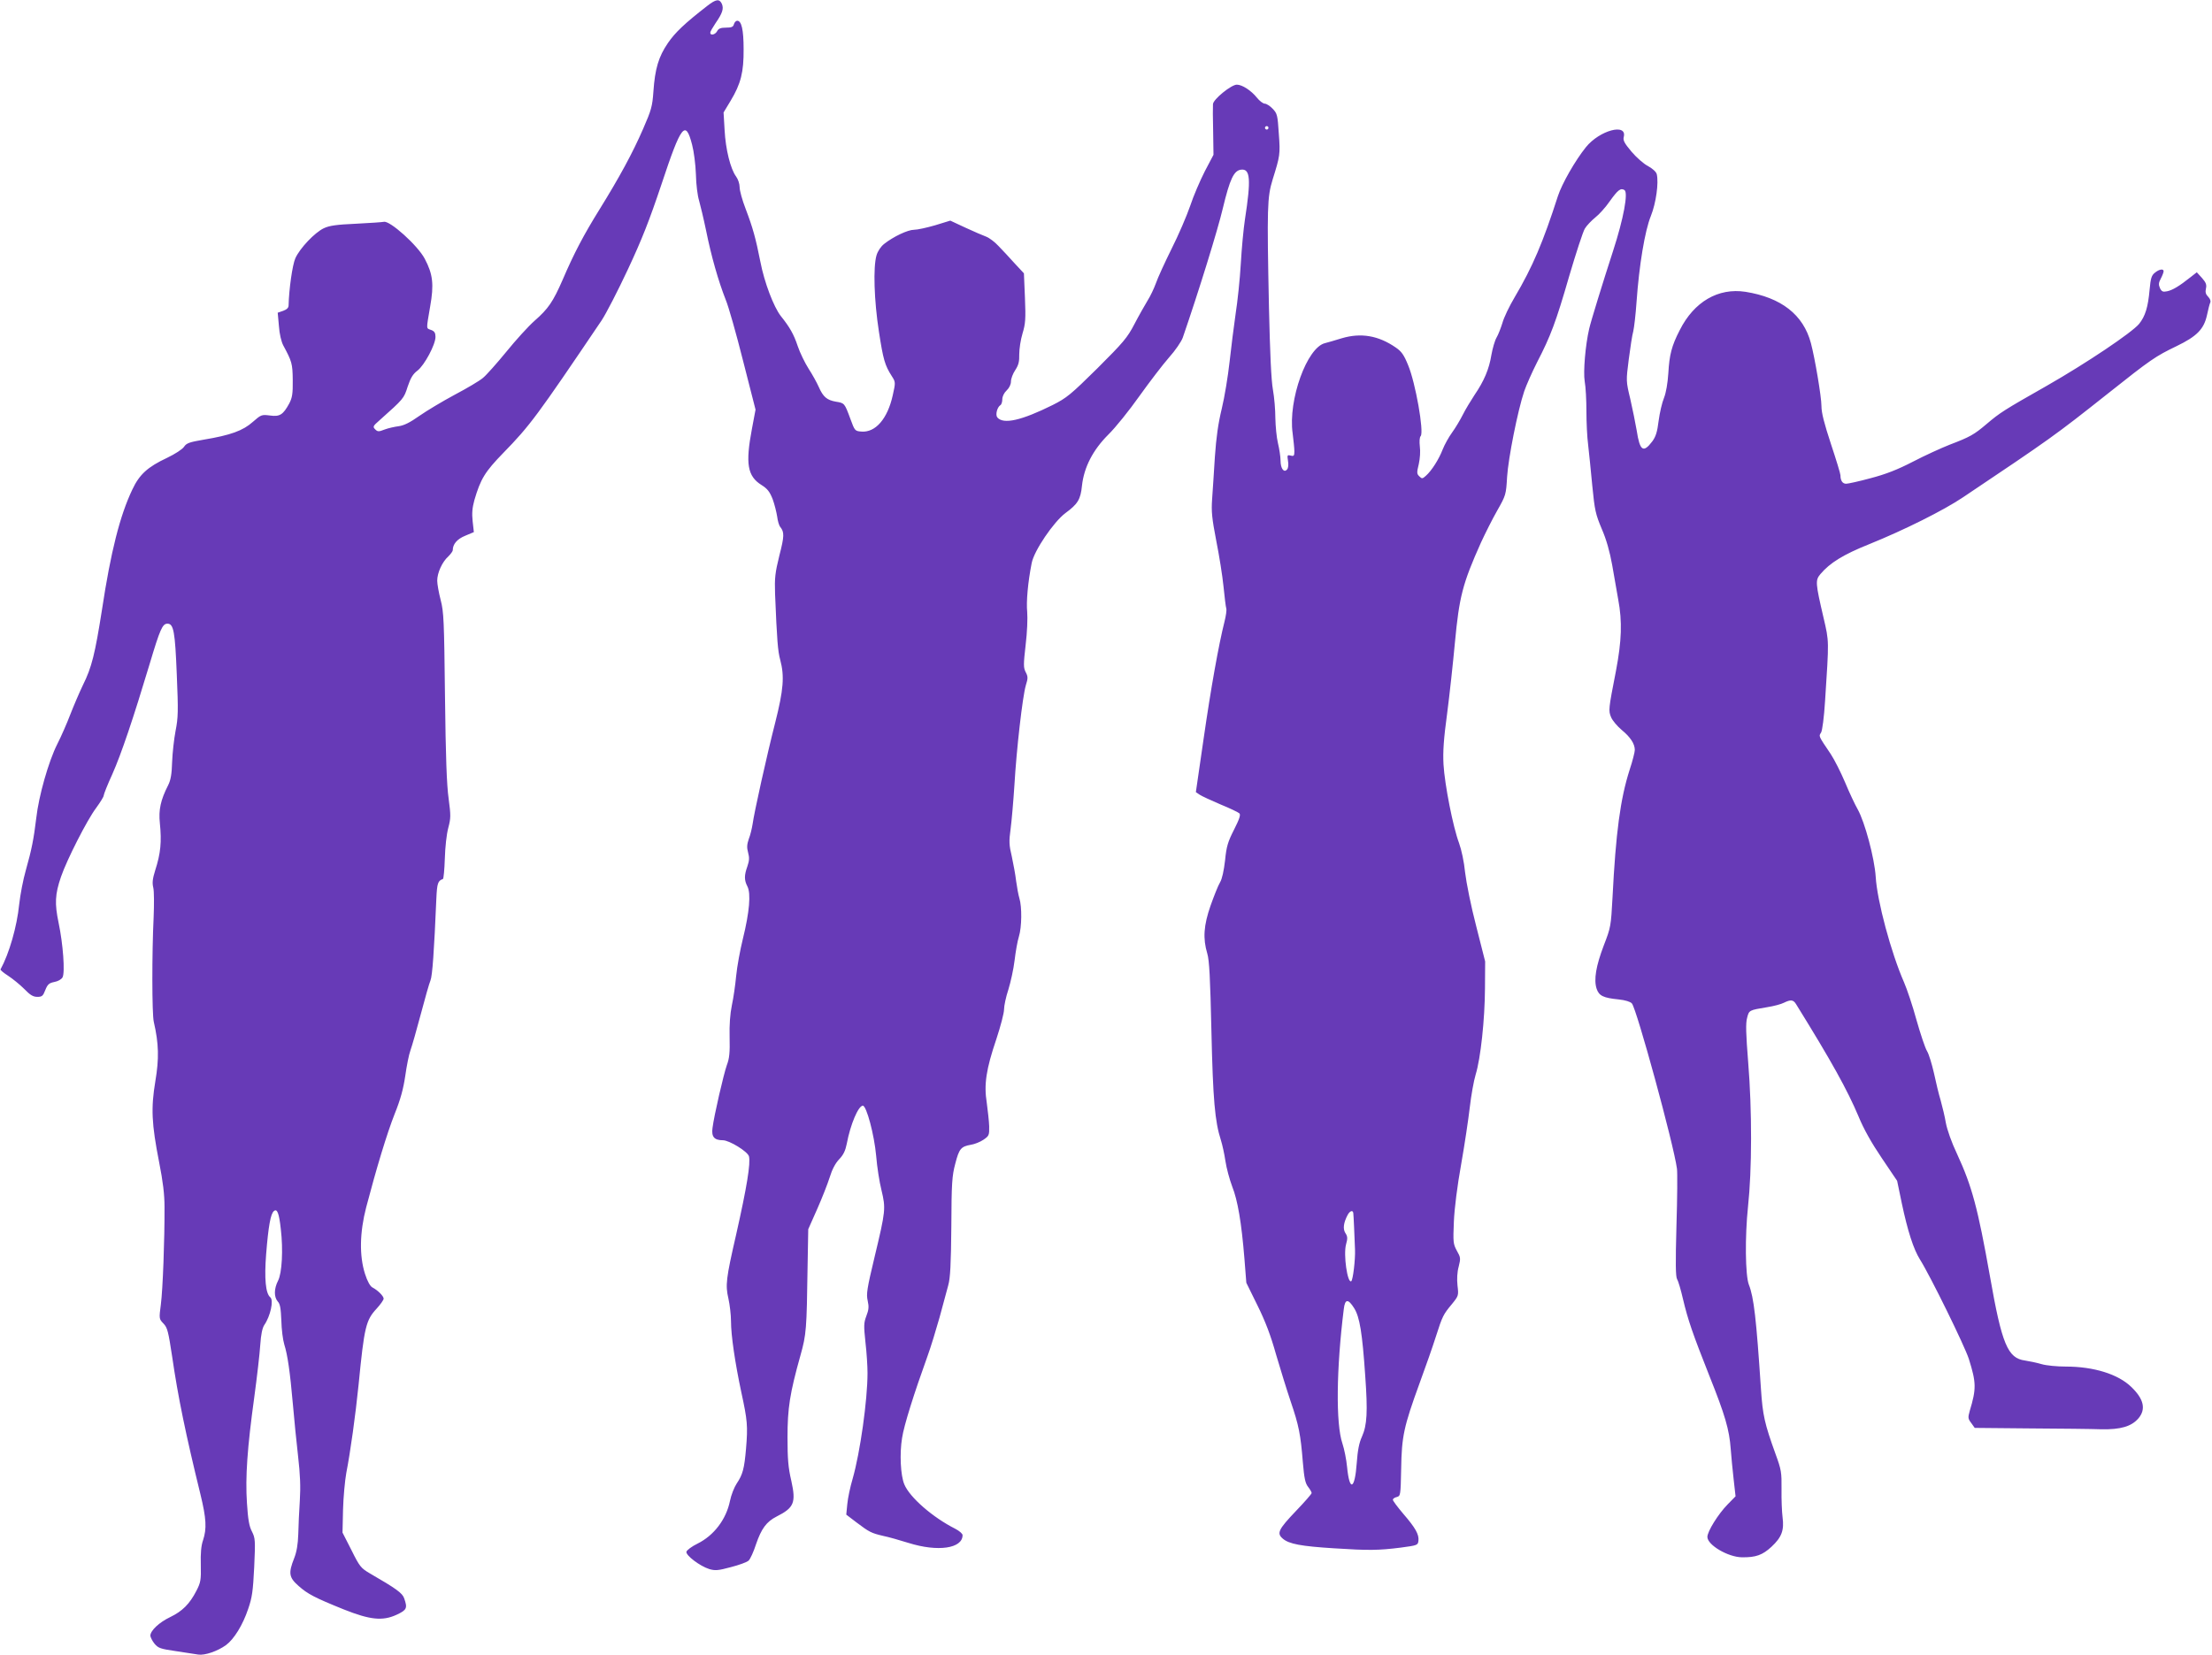 <?xml version="1.0" standalone="no"?>
<!DOCTYPE svg PUBLIC "-//W3C//DTD SVG 20010904//EN"
 "http://www.w3.org/TR/2001/REC-SVG-20010904/DTD/svg10.dtd">
<svg version="1.0" xmlns="http://www.w3.org/2000/svg"
 width="1280pt" height="958pt" viewBox="0 0 1280 958"
 preserveAspectRatio="xMidYMid meet">
<g transform="translate(0,958) scale(0.1,-0.1)"
fill="#673ab7" stroke="none">
<path d="M4094 9547 c-134 -104 -187 -155 -229 -216 -54 -79 -75 -149 -84
-281 -6 -86 -12 -107 -60 -217 -60 -138 -137 -280 -253 -467 -90 -145 -147
-253 -212 -405 -56 -128 -83 -168 -163 -238 -35 -31 -108 -111 -163 -179 -55
-67 -116 -136 -136 -152 -20 -17 -93 -60 -163 -97 -69 -37 -161 -92 -204 -122
-55 -39 -90 -56 -120 -60 -23 -3 -60 -11 -81 -19 -35 -14 -41 -13 -55 1 -15
15 -13 19 26 53 139 124 140 125 162 194 17 50 30 73 57 93 40 31 104 150 104
195 0 23 -6 33 -25 40 -30 11 -29 -1 -6 135 23 129 16 188 -31 277 -41 78
-203 223 -237 214 -9 -2 -81 -7 -161 -11 -114 -5 -154 -11 -186 -26 -53 -25
-139 -116 -165 -174 -17 -38 -37 -181 -39 -272 0 -15 -10 -24 -31 -32 l-32
-11 7 -77 c3 -46 14 -91 25 -112 50 -93 54 -105 55 -201 1 -79 -3 -102 -20
-135 -36 -66 -55 -78 -112 -70 -48 6 -51 5 -99 -37 -57 -51 -129 -77 -285
-103 -82 -14 -99 -20 -113 -41 -9 -14 -52 -42 -98 -64 -113 -53 -160 -96 -201
-183 -72 -151 -125 -360 -176 -697 -40 -254 -59 -333 -110 -435 -21 -44 -54
-121 -73 -170 -19 -50 -53 -128 -76 -173 -50 -99 -107 -300 -121 -426 -15
-124 -27 -184 -60 -301 -16 -55 -33 -145 -39 -200 -13 -129 -58 -285 -108
-376 -2 -4 18 -20 44 -37 26 -17 68 -51 93 -76 34 -35 51 -46 76 -46 27 0 33
5 46 39 13 33 22 41 52 47 22 4 41 15 48 27 15 28 3 193 -23 316 -23 111 -21
164 14 266 34 99 151 329 203 398 24 33 44 65 44 72 0 7 22 63 50 124 52 117
121 322 216 638 60 201 74 233 103 233 36 0 44 -46 54 -295 9 -212 8 -249 -7
-325 -9 -47 -18 -128 -20 -180 -2 -71 -8 -105 -23 -135 -44 -86 -56 -144 -48
-219 11 -108 5 -175 -27 -274 -15 -48 -18 -72 -11 -100 5 -20 5 -98 2 -172
-10 -203 -10 -560 1 -605 29 -126 31 -212 9 -343 -26 -156 -22 -246 22 -470
22 -111 31 -186 31 -257 1 -187 -10 -480 -21 -564 -11 -84 -11 -85 15 -112 23
-24 28 -46 50 -190 34 -235 79 -452 164 -799 34 -140 37 -198 15 -265 -11 -31
-15 -76 -13 -142 2 -89 -1 -103 -25 -150 -40 -78 -82 -119 -152 -153 -65 -31
-115 -79 -115 -108 1 -9 11 -30 24 -46 22 -26 34 -30 123 -43 54 -8 112 -17
130 -20 38 -6 113 20 161 55 46 34 97 116 128 209 23 66 28 103 35 243 7 155
6 167 -13 205 -16 30 -23 70 -29 165 -10 151 2 319 42 610 16 118 32 256 35
305 4 61 12 98 23 115 36 52 56 144 35 161 -27 22 -35 108 -24 249 13 163 26
235 45 250 19 16 30 -12 40 -105 14 -118 7 -254 -16 -298 -24 -47 -24 -94 -2
-120 14 -14 18 -40 21 -110 1 -51 9 -113 17 -139 19 -60 33 -155 50 -348 7
-85 21 -220 30 -300 12 -103 15 -177 10 -255 -4 -60 -8 -148 -9 -195 -2 -59
-9 -102 -24 -140 -34 -86 -30 -111 26 -160 52 -46 91 -67 262 -136 151 -60
223 -68 304 -31 60 28 65 38 45 95 -10 31 -47 57 -199 145 -51 30 -59 39 -106
134 l-52 102 3 133 c2 73 11 169 19 213 24 123 53 333 71 510 33 336 42 373
105 441 22 24 40 50 40 57 0 15 -34 49 -65 65 -13 7 -29 35 -43 79 -33 104
-31 238 7 385 59 225 120 427 165 541 34 84 50 145 61 219 8 57 21 124 30 148
9 25 36 119 60 210 24 91 49 179 56 195 11 27 21 167 34 474 4 89 9 103 38
113 4 2 9 55 11 118 2 67 10 141 20 178 15 57 15 71 2 170 -11 77 -17 243 -21
590 -5 440 -7 490 -25 559 -11 42 -20 93 -20 112 0 45 29 109 64 140 14 14 26
30 26 37 0 34 25 64 72 83 l50 21 -7 63 c-5 46 -2 78 10 122 36 123 61 164
168 274 154 158 194 212 568 766 26 39 94 171 152 295 82 175 125 285 195 494
114 344 139 376 177 228 10 -37 20 -114 22 -172 1 -58 10 -125 18 -150 7 -25
26 -103 41 -175 30 -149 71 -292 113 -399 17 -40 62 -200 101 -355 l72 -282
-21 -112 c-38 -201 -26 -273 55 -324 35 -22 48 -39 65 -82 11 -30 22 -75 26
-100 3 -25 11 -53 18 -61 24 -30 24 -53 -5 -165 -25 -102 -28 -129 -25 -223
11 -269 16 -331 30 -382 25 -94 19 -172 -29 -362 -50 -196 -122 -521 -131
-588 -4 -25 -13 -64 -22 -86 -11 -32 -12 -50 -4 -79 8 -29 7 -47 -4 -79 -19
-53 -19 -80 0 -117 21 -40 12 -148 -26 -302 -16 -65 -34 -162 -39 -215 -5 -53
-16 -130 -25 -171 -10 -48 -15 -114 -13 -185 2 -87 -1 -122 -16 -161 -19 -54
-74 -292 -83 -364 -7 -51 10 -71 60 -71 37 0 143 -65 151 -93 10 -41 -12 -177
-74 -452 -59 -257 -63 -293 -45 -371 8 -36 15 -95 15 -131 0 -82 23 -239 60
-413 35 -161 38 -194 27 -325 -10 -116 -19 -150 -54 -202 -14 -21 -32 -66 -39
-101 -22 -107 -93 -200 -188 -247 -33 -16 -62 -38 -64 -47 -4 -21 78 -83 132
-100 34 -10 51 -9 125 11 47 12 94 29 103 38 9 8 29 51 43 95 31 90 60 130
119 160 101 51 113 80 85 207 -18 76 -22 128 -22 251 0 168 13 254 75 475 34
121 36 152 41 505 l4 225 51 115 c28 63 61 147 73 185 14 46 33 82 55 105 25
26 36 50 44 90 21 112 67 220 93 220 21 0 66 -168 77 -290 5 -63 19 -153 31
-200 25 -105 24 -118 -40 -385 -44 -184 -49 -215 -40 -254 8 -35 6 -53 -8 -89
-15 -40 -15 -56 -5 -151 7 -59 12 -139 12 -178 0 -158 -43 -462 -86 -612 -14
-47 -28 -113 -31 -147 l-6 -61 59 -45 c74 -56 86 -62 154 -78 30 -6 97 -25
148 -41 169 -53 312 -32 312 45 0 9 -19 25 -42 37 -131 66 -264 182 -295 257
-22 52 -28 178 -13 269 11 73 69 257 147 473 19 52 50 154 70 225 19 72 42
155 50 185 12 42 16 123 18 340 1 252 4 294 23 365 22 86 33 99 91 109 20 3
53 16 72 29 32 22 34 26 33 78 -1 30 -8 91 -14 136 -17 106 -4 193 56 370 24
73 44 149 44 170 0 21 11 73 25 115 13 42 30 118 36 169 6 51 17 113 25 138
17 55 18 172 3 221 -6 19 -14 64 -19 100 -4 36 -16 100 -25 142 -16 67 -17 88
-7 160 6 46 16 160 22 253 12 207 47 513 66 578 13 41 13 51 -1 77 -13 26 -13
43 0 157 9 75 12 154 9 191 -6 59 4 172 26 283 14 72 127 238 195 289 72 53
88 79 96 159 12 107 63 206 152 295 42 41 122 141 180 223 58 81 135 182 171
223 37 41 72 93 80 115 93 270 202 622 232 749 41 171 64 219 106 224 53 6 58
-55 22 -288 -8 -52 -19 -168 -24 -257 -5 -89 -19 -220 -30 -290 -10 -70 -26
-195 -35 -278 -9 -82 -29 -204 -45 -270 -21 -87 -32 -165 -40 -280 -5 -88 -13
-198 -16 -245 -5 -71 -1 -110 24 -240 17 -85 36 -204 42 -265 6 -60 13 -118
16 -127 3 -9 -2 -43 -10 -75 -34 -134 -79 -387 -121 -678 l-45 -310 22 -15
c12 -8 66 -33 120 -56 54 -22 104 -46 110 -52 8 -8 0 -33 -31 -94 -36 -71 -44
-97 -52 -178 -7 -60 -17 -107 -29 -127 -11 -18 -35 -79 -55 -135 -40 -115 -45
-190 -19 -277 12 -40 17 -140 24 -449 9 -398 20 -523 55 -632 8 -25 20 -79 26
-120 6 -41 24 -107 39 -147 32 -80 54 -209 71 -418 l11 -140 64 -130 c46 -93
77 -174 108 -285 25 -85 63 -208 85 -273 47 -138 57 -189 70 -350 8 -94 14
-123 31 -144 11 -14 20 -30 20 -35 0 -5 -40 -51 -89 -102 -105 -110 -114 -131
-78 -162 36 -31 105 -44 297 -56 201 -13 257 -12 385 4 97 13 100 14 103 40 4
36 -17 74 -88 156 -33 39 -60 75 -60 81 0 6 10 13 23 16 21 6 22 9 25 163 3
188 15 244 106 494 35 95 78 218 95 272 38 119 43 128 93 188 38 47 39 49 32
107 -4 37 -2 78 7 110 12 48 11 53 -11 92 -21 39 -22 49 -17 168 3 75 20 209
42 331 20 113 42 261 50 330 8 69 23 154 34 190 29 94 53 319 54 499 l1 156
-52 205 c-30 115 -57 251 -64 310 -6 62 -21 131 -35 170 -35 93 -83 338 -90
455 -4 75 1 148 21 295 14 107 34 292 45 410 25 266 44 341 151 580 24 52 66
136 94 185 50 88 51 92 57 195 7 108 61 382 99 495 12 35 45 110 75 169 78
151 108 230 186 500 39 132 79 255 90 273 11 18 38 46 60 64 22 17 60 59 84
94 48 67 63 78 85 65 23 -14 -5 -165 -65 -350 -61 -188 -130 -412 -139 -453
-22 -94 -35 -249 -26 -304 6 -32 10 -110 10 -173 0 -64 4 -151 10 -195 5 -44
16 -151 24 -237 14 -143 19 -164 55 -250 27 -62 46 -131 60 -208 11 -63 27
-153 35 -200 24 -128 20 -239 -13 -413 -44 -225 -44 -230 -28 -269 8 -19 36
-52 61 -73 50 -41 76 -80 76 -116 0 -12 -13 -64 -30 -115 -54 -169 -80 -364
-99 -739 -9 -165 -10 -173 -50 -276 -46 -121 -59 -199 -42 -252 14 -41 38 -53
128 -62 38 -4 67 -13 76 -23 28 -32 242 -815 261 -957 3 -22 2 -170 -3 -330
-6 -220 -5 -295 4 -310 7 -11 22 -63 34 -115 29 -122 56 -200 153 -445 90
-225 115 -310 123 -422 3 -43 11 -122 17 -176 l11 -98 -46 -47 c-54 -55 -117
-156 -117 -188 0 -47 120 -117 200 -118 81 -1 119 13 171 61 59 55 74 95 64
171 -4 31 -7 104 -6 162 1 98 -1 112 -35 205 -63 175 -74 223 -84 375 -27 407
-41 531 -70 604 -21 55 -23 279 -5 451 23 212 24 556 1 837 -13 164 -15 226
-6 257 11 44 12 44 115 61 39 6 83 18 98 26 39 19 54 18 70 -8 207 -334 297
-497 362 -651 29 -71 75 -153 134 -240 l89 -132 27 -130 c34 -161 68 -266 105
-325 61 -97 259 -501 283 -576 43 -137 44 -172 5 -301 -11 -39 -10 -45 9 -70
l20 -28 319 -3 c175 -1 362 -3 414 -5 111 -2 174 16 215 64 44 53 30 112 -42
181 -76 74 -217 118 -379 118 -50 0 -113 6 -140 14 -27 8 -70 17 -96 21 -100
13 -134 94 -203 488 -70 394 -104 521 -190 707 -32 67 -58 142 -65 180 -6 36
-20 94 -30 130 -11 36 -28 107 -39 159 -12 52 -29 109 -40 127 -11 18 -38 99
-61 180 -22 81 -55 179 -72 218 -75 171 -156 472 -164 611 -7 108 -63 317
-104 390 -16 28 -49 98 -73 156 -25 59 -62 132 -83 164 -73 108 -70 103 -56
125 7 12 17 87 23 183 23 356 24 340 -9 482 -47 202 -48 216 -18 252 55 65
132 113 282 173 205 83 431 196 544 272 507 340 531 357 835 598 253 201 277
217 399 276 118 57 159 98 177 180 7 33 15 65 19 73 4 8 -1 22 -12 33 -14 14
-18 27 -13 48 5 22 0 35 -23 61 l-30 33 -37 -29 c-64 -51 -104 -75 -135 -81
-24 -5 -31 -2 -41 18 -9 20 -8 32 5 56 9 17 16 36 16 42 0 16 -26 12 -51 -9
-19 -15 -24 -32 -30 -97 -9 -102 -25 -154 -61 -199 -43 -51 -303 -226 -534
-358 -250 -142 -270 -155 -348 -221 -73 -62 -96 -75 -214 -120 -48 -19 -143
-62 -212 -98 -91 -47 -158 -73 -246 -96 -66 -18 -130 -32 -141 -32 -21 0 -33
18 -33 49 0 9 -25 91 -55 181 -39 119 -55 180 -55 220 0 53 -38 278 -61 364
-44 165 -172 264 -379 297 -157 24 -297 -57 -380 -222 -47 -91 -60 -143 -66
-249 -4 -60 -13 -112 -25 -143 -11 -26 -25 -86 -31 -132 -8 -66 -17 -93 -37
-120 -52 -69 -72 -55 -90 63 -7 42 -24 124 -37 182 -25 104 -25 105 -9 230 9
69 20 142 26 162 5 21 14 97 19 170 15 212 48 412 83 498 30 75 46 192 34 242
-4 14 -24 32 -51 47 -24 12 -67 50 -95 83 -41 49 -50 65 -45 85 21 82 -140 39
-219 -59 -62 -77 -139 -212 -162 -283 -86 -267 -146 -409 -250 -585 -31 -52
-63 -119 -71 -149 -9 -29 -24 -68 -34 -85 -10 -17 -23 -62 -30 -101 -13 -81
-42 -150 -98 -232 -21 -32 -52 -83 -67 -113 -15 -30 -43 -77 -62 -103 -19 -26
-44 -71 -55 -99 -21 -55 -63 -122 -97 -152 -20 -18 -23 -18 -38 -3 -15 14 -15
22 -3 71 7 32 10 74 6 102 -3 28 -2 52 5 60 20 24 -30 309 -73 411 -24 59 -38
79 -72 102 -100 69 -201 86 -312 53 -38 -12 -81 -24 -96 -28 -105 -24 -215
-330 -188 -522 5 -40 10 -87 10 -104 0 -26 -3 -30 -21 -25 -20 5 -21 3 -16
-30 4 -21 2 -42 -5 -50 -18 -22 -38 5 -38 51 0 22 -7 68 -15 101 -8 33 -14 98
-15 144 0 47 -6 121 -14 165 -10 54 -17 214 -23 476 -12 582 -10 638 21 740
43 138 45 146 36 266 -7 108 -9 117 -36 145 -15 16 -36 29 -45 29 -10 0 -31
16 -46 35 -33 41 -85 75 -116 75 -32 0 -137 -85 -138 -113 -1 -12 -1 -83 1
-157 l2 -136 -50 -95 c-27 -53 -66 -143 -85 -201 -20 -58 -68 -170 -108 -249
-39 -79 -80 -168 -90 -198 -11 -30 -32 -75 -48 -100 -15 -25 -50 -86 -76 -136
-42 -81 -65 -107 -215 -257 -154 -152 -177 -171 -258 -212 -181 -90 -286 -114
-321 -72 -12 15 -1 59 18 71 6 3 11 19 11 34 0 16 10 37 25 51 15 14 25 35 25
52 0 16 11 45 25 66 19 29 24 49 23 92 0 30 8 84 19 120 17 56 19 84 14 206
l-6 142 -54 58 c-30 33 -71 78 -93 100 -21 23 -53 47 -71 54 -17 6 -72 30
-120 52 l-88 41 -88 -27 c-48 -14 -103 -26 -122 -26 -36 0 -120 -40 -173 -82
-19 -15 -37 -42 -44 -66 -20 -68 -14 -262 14 -442 25 -162 34 -194 75 -258 21
-33 22 -35 5 -110 -30 -136 -100 -217 -182 -210 -37 3 -38 5 -63 73 -34 92
-34 92 -84 100 -52 9 -74 28 -99 85 -11 25 -37 72 -59 106 -21 33 -50 92 -63
131 -23 69 -46 109 -98 174 -41 53 -95 194 -118 314 -27 136 -43 195 -86 308
-19 49 -34 104 -34 123 0 20 -9 47 -21 63 -32 44 -60 155 -66 268 l-6 102 41
68 c59 98 76 166 75 298 0 113 -12 165 -37 165 -7 0 -16 -9 -19 -20 -4 -16
-14 -20 -46 -20 -30 0 -43 -5 -51 -20 -11 -21 -40 -28 -40 -9 0 6 14 30 30 54
41 59 49 85 37 113 -14 30 -34 27 -83 -11z m3246 -707 c0 -5 -4 -10 -10 -10
-5 0 -10 5 -10 10 0 6 5 10 10 10 6 0 10 -4 10 -10z m491 -6282 c2 -13 7 -136
10 -213 2 -57 -12 -175 -22 -181 -22 -13 -46 154 -30 213 10 35 9 47 -4 66
-15 24 -11 59 14 106 13 23 30 28 32 9z m5 -550 c32 -51 47 -142 64 -391 15
-210 11 -285 -19 -353 -16 -34 -25 -80 -30 -152 -11 -155 -42 -168 -56 -23 -4
42 -16 103 -27 136 -39 114 -35 434 8 778 7 59 25 61 60 5z"/>
</g>
</svg>
